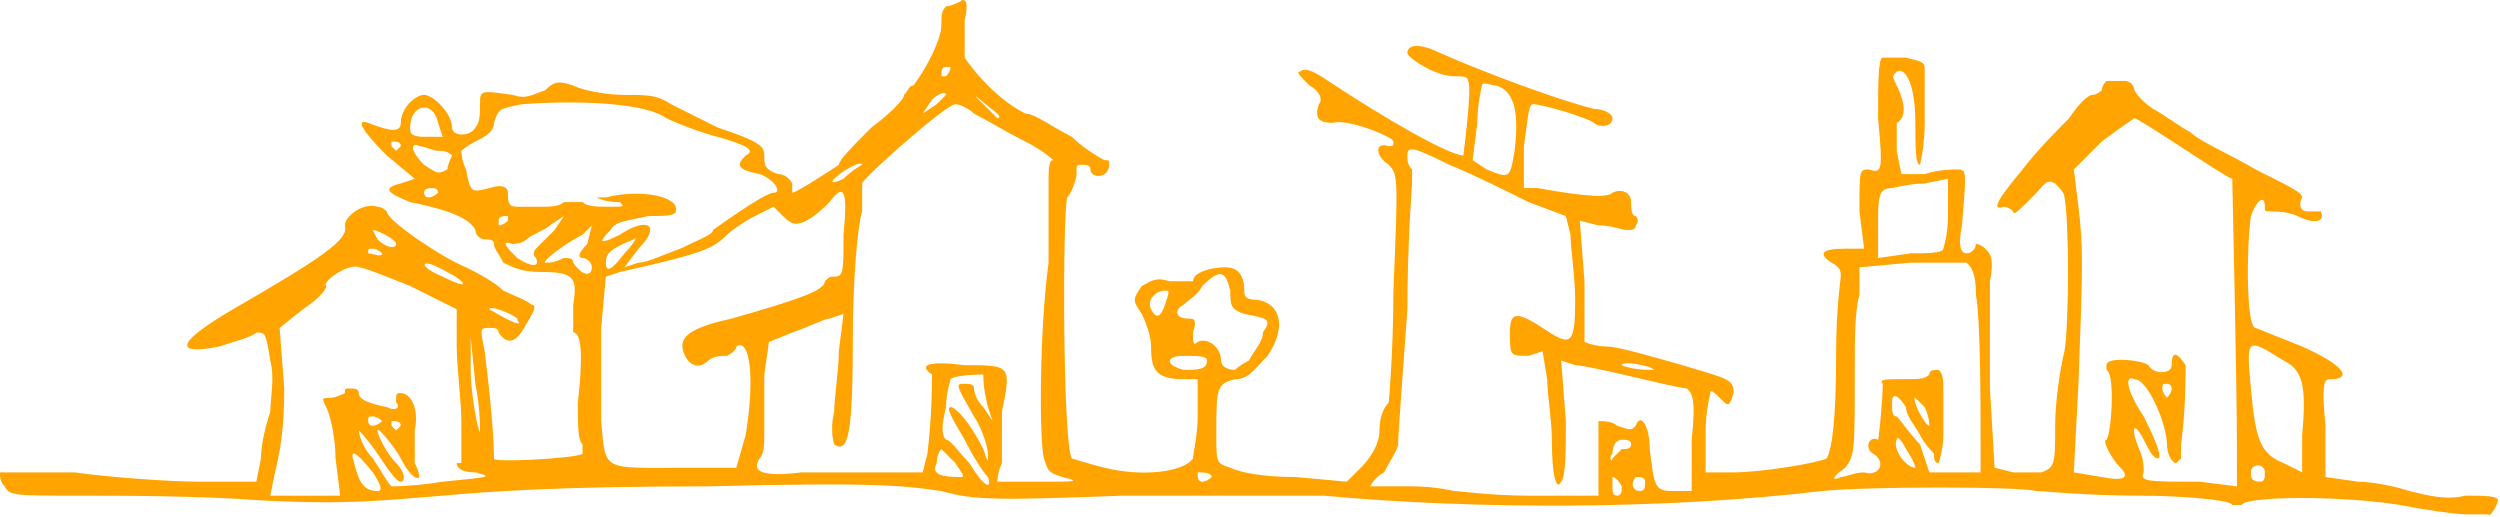 <svg width="411" height="85" viewBox="0 0 411 85" fill="none" xmlns="http://www.w3.org/2000/svg">
<path d="M378.476 71.529V77.657C378.476 77.657 376.943 76.892 375.412 76.127C371.582 74.593 370.814 72.294 370.048 63.866C369.283 55.438 369.283 55.438 375.412 59.271C378.476 60.802 379.242 63.101 378.476 71.529ZM371.582 79.191C370.048 79.191 370.048 78.423 370.048 77.657C370.048 76.127 372.347 76.127 372.347 77.657C372.347 78.423 372.347 79.191 371.582 79.191ZM355.492 63.866C355.492 63.101 355.492 63.101 356.257 63.101C356.257 63.101 357.025 63.101 357.025 63.866C357.025 64.634 356.257 65.4 356.257 65.4C356.257 65.4 355.492 64.634 355.492 63.866ZM367.749 79.957L361.621 79.191C353.193 79.191 351.662 79.191 352.427 77.657C352.427 76.892 352.427 75.358 351.662 73.828C350.128 69.995 350.894 69.23 352.427 72.294C353.193 73.828 353.961 75.358 354.726 75.358C355.492 75.358 354.726 73.062 352.427 68.464C349.363 63.866 349.363 61.57 350.894 62.335C353.193 62.335 356.257 69.995 356.257 73.062C356.257 74.593 357.025 76.127 357.791 76.127L358.556 75.358V73.062C359.322 67.699 359.322 61.57 359.322 60.036C357.791 57.737 357.025 57.737 357.025 60.036C357.025 61.57 353.961 61.57 353.193 60.036C352.427 59.271 346.299 58.503 346.299 60.036V60.802C347.829 61.57 347.064 71.529 346.299 72.294C345.533 72.294 347.064 75.358 348.598 76.892C350.128 78.423 349.363 79.191 345.533 78.423L340.935 77.657L341.7 63.101C342.469 42.415 342.469 40.882 341.7 33.987L340.935 27.859L345.533 23.261C348.598 20.964 350.894 19.431 350.894 19.431C351.662 19.431 366.219 29.389 366.984 29.389C366.984 30.158 367.749 62.335 367.749 73.828V79.957ZM314.886 65.4C314.886 65.4 315.652 66.165 316.42 66.93C317.185 68.464 317.185 69.995 317.185 69.995C316.42 69.995 314.121 65.4 314.886 65.4ZM325.613 77.657H317.185L315.652 73.062C314.121 71.529 312.587 69.23 311.822 68.464C311.056 68.464 311.056 67.699 311.056 66.165C311.056 64.634 311.822 64.634 313.353 66.93C313.353 68.464 314.886 69.995 315.652 71.529C316.42 73.062 317.951 74.593 317.951 74.593C317.951 75.358 317.951 76.127 318.716 76.127C318.716 76.127 319.484 73.828 319.484 71.529V64.634C319.484 62.335 319.484 61.57 318.716 60.802C317.951 60.802 317.185 60.802 317.185 61.57C316.42 62.335 315.652 62.335 312.587 62.335C310.288 62.335 308.757 62.335 309.523 63.101C309.523 66.165 308.757 73.062 308.757 72.294C307.224 71.529 306.458 73.828 307.992 74.593C310.288 76.127 308.757 78.423 306.458 77.657C304.928 77.657 303.394 78.423 302.629 78.423C301.095 79.191 301.095 78.423 303.394 76.892C304.928 74.593 304.928 74.593 304.928 60.036C304.928 56.207 304.928 50.843 305.693 48.544V43.946L314.121 43.181H323.314C324.079 43.946 324.845 44.714 324.845 48.544C325.613 52.374 325.613 66.931 325.613 74.593V77.657ZM311.822 72.294C311.822 71.529 312.587 72.294 313.353 73.828C314.886 76.127 314.886 76.892 314.886 76.892C313.353 76.892 311.056 73.828 311.822 72.294ZM308.757 37.052C308.757 32.457 308.757 30.923 311.056 30.923C311.056 30.923 314.121 30.158 316.42 30.158L320.25 29.389V35.521C320.25 38.586 319.484 40.882 319.484 40.882C319.484 41.65 316.42 41.65 314.121 41.65L308.757 42.415V37.052ZM278.11 72.294V80.722H275.046C271.982 80.722 271.982 79.957 271.216 73.828C271.216 69.995 269.683 67.699 268.917 69.995C268.152 70.763 268.152 70.763 265.853 69.995C265.087 69.23 263.554 69.23 262.788 69.23V81.487H251.296C245.167 81.487 239.804 80.722 239.038 80.722C239.038 80.722 235.974 79.957 232.141 79.957H225.247C225.247 79.957 226.013 78.423 227.546 77.657C228.312 76.127 229.845 73.828 229.845 73.062C229.845 71.529 230.611 61.57 231.376 50.843C231.376 40.116 232.141 30.158 232.141 30.158V27.859C231.376 27.093 231.376 26.325 231.376 25.56C231.376 24.029 232.141 24.029 238.273 27.093C242.103 28.624 248.232 31.688 251.296 33.222L257.425 35.521L258.19 38.586C258.19 40.882 258.959 45.48 258.959 49.309C258.959 56.972 258.19 56.972 253.595 53.907C248.997 50.843 248.232 51.608 248.232 54.673C248.232 58.503 248.232 58.503 251.296 58.503L253.595 57.737L254.36 62.335C254.36 64.634 255.126 69.23 255.126 72.294C255.126 78.423 255.894 80.722 256.659 79.191C257.425 78.423 257.425 73.828 257.425 69.23L256.659 59.271L258.959 60.036C261.255 60.036 275.814 63.866 277.345 63.866C278.11 64.634 278.879 65.4 278.11 72.294ZM269.683 80.722C268.152 80.722 268.152 79.191 268.917 78.423C269.683 78.423 270.451 78.423 270.451 79.191C270.451 79.957 270.451 80.722 269.683 80.722ZM266.618 73.828C266.618 73.828 265.853 74.593 265.087 75.358C265.087 76.127 264.322 75.358 265.087 74.593C265.087 73.062 265.853 72.294 266.618 72.294C267.386 72.294 268.152 72.294 268.152 73.062C268.152 73.828 267.386 73.828 266.618 73.828ZM265.853 81.487C265.087 81.487 265.087 80.722 265.087 79.957V78.423C265.087 78.423 265.853 78.423 266.618 79.957C266.618 80.722 266.618 81.487 265.853 81.487ZM242.868 20.196C242.868 17.132 243.634 14.067 243.634 14.067C243.634 13.302 245.167 14.067 245.933 14.067C248.997 14.833 249.765 18.665 248.997 24.794C248.232 29.389 248.232 29.389 244.402 27.859L242.103 26.325L242.868 20.196ZM271.982 60.802H271.216C268.152 60.802 266.618 60.036 266.618 60.036C266.618 59.271 271.216 60.036 271.982 60.802ZM196.899 56.207C196.134 56.972 196.134 56.207 196.134 54.673C196.899 52.374 196.134 52.374 195.368 52.374C193.069 52.374 193.069 50.843 194.6 50.078C195.368 49.309 196.899 48.544 197.667 47.013C200.732 43.946 201.497 44.714 202.263 47.779C202.263 50.078 202.263 50.843 204.562 51.608C208.391 52.374 209.16 52.374 207.626 54.673C207.626 56.207 206.092 57.737 205.327 59.271C203.796 60.036 203.028 60.802 203.028 60.802C201.497 60.802 200.732 60.036 200.732 59.271C200.732 56.972 198.433 55.438 196.899 56.207ZM197.667 79.191C196.899 79.191 196.899 78.423 196.899 77.657C197.667 77.657 199.198 77.657 199.198 78.423C199.198 78.423 198.433 79.191 197.667 79.191ZM194.6 60.802C191.536 60.036 191.536 58.503 194.6 58.503C196.899 58.503 198.433 58.503 198.433 59.271C198.433 60.802 196.899 60.802 194.6 60.802ZM191.536 50.078C190.77 52.374 190.005 52.374 189.24 50.843C188.471 49.309 190.005 47.779 191.536 47.779C192.304 47.779 192.304 47.779 191.536 50.078ZM170.85 79.191H163.956C163.956 79.191 163.956 77.657 164.721 76.127V67.699C166.255 60.036 166.255 60.036 158.593 60.036C152.464 59.271 150.93 60.036 153.229 61.57C153.229 62.335 153.229 68.464 152.464 74.593L151.698 77.657H131.778C125.649 78.423 123.35 77.657 124.881 75.358C125.649 74.593 125.649 73.062 125.649 70.763V61.57L126.415 56.207L130.245 54.673C132.544 53.907 135.608 52.374 136.373 52.374L138.672 51.608L137.907 57.737C137.907 60.802 137.142 65.4 137.142 67.699C136.373 70.763 137.142 73.062 137.142 73.062C139.438 74.593 140.206 71.529 140.206 55.438C140.206 46.245 140.972 37.052 141.737 34.753V30.158C141.737 29.389 155.528 17.132 157.062 17.132C157.827 17.132 159.358 17.897 160.126 18.665C161.657 19.431 165.487 21.73 168.554 23.261C171.619 24.794 173.149 26.325 173.149 26.325C172.384 26.325 172.384 27.859 172.384 30.158V43.181C170.85 54.673 170.85 72.294 171.619 75.358C172.384 77.657 172.384 77.657 174.683 78.423C177.747 79.191 176.979 79.191 170.85 79.191ZM160.126 68.464C161.657 70.763 162.422 73.828 162.422 74.593C162.422 76.127 162.422 76.127 161.657 73.828C159.358 69.23 157.062 66.93 156.294 66.93C155.528 66.93 156.294 68.464 158.593 72.294C160.126 75.358 161.657 77.657 162.422 78.423C163.191 80.722 161.657 79.957 159.358 76.127C157.827 74.593 156.294 72.294 155.528 72.294C154.763 71.529 154.763 69.995 155.528 66.93C155.528 64.634 156.294 62.335 156.294 62.335C157.062 61.57 161.657 61.57 161.657 61.57C161.657 62.335 161.657 63.866 162.422 66.93L163.191 69.23L161.657 66.93C160.126 65.4 160.126 63.866 160.126 63.866C160.126 63.101 159.358 63.101 158.593 63.101C157.062 63.101 157.062 63.101 160.126 68.464ZM157.827 78.423C153.995 78.423 153.229 77.657 153.995 76.127C153.995 74.593 154.763 73.828 154.763 73.828C154.763 73.828 155.528 74.593 157.062 76.127C158.593 78.423 158.593 78.423 157.827 78.423ZM122.585 71.529L121.051 76.892H112.624C98.832 76.892 99.6 77.657 98.832 69.23V53.907L99.6 45.48L101.9 44.714C115.688 41.65 117.222 40.882 119.521 38.586C120.286 37.817 122.585 36.286 124.116 35.521L127.18 33.987L128.714 35.521C130.245 37.052 131.013 37.052 132.544 36.286C134.077 35.521 135.608 33.987 136.373 33.222C138.672 30.158 139.438 30.923 138.672 38.586C138.672 44.714 138.672 45.48 137.142 45.48C136.373 45.48 136.373 45.48 135.608 46.245C135.608 47.779 131.013 49.309 120.286 52.374C113.389 53.907 111.093 55.438 112.624 58.503C113.389 60.036 114.923 60.802 116.456 59.271C117.222 58.503 118.752 58.503 119.521 58.503C119.521 58.503 121.051 57.737 121.051 56.972C123.35 55.438 124.116 62.335 122.585 71.529ZM95.768 42.415C96.536 42.415 97.302 43.181 97.302 43.946C97.302 45.48 95.768 45.48 94.237 43.181C94.237 42.415 93.472 42.415 92.703 42.415C91.173 43.181 90.407 43.181 89.639 43.181C88.874 43.181 92.704 40.116 95.768 38.586L97.302 37.052L96.536 40.116C95.002 41.65 95.002 42.415 95.768 42.415ZM88.108 42.415C88.874 43.946 87.34 43.946 85.044 42.415C83.51 40.882 81.98 39.351 84.276 40.116C84.276 40.116 85.809 40.116 86.575 39.351C87.34 38.586 89.639 37.817 90.407 37.052L92.703 35.521L91.173 37.817L88.108 40.882C88.108 40.882 87.34 41.65 88.108 42.415ZM81.98 37.052V36.286C81.98 35.521 82.745 35.521 83.51 35.521V36.286C83.51 36.286 82.745 37.052 81.98 37.052ZM99.6 43.181C99.6 41.65 100.366 40.882 104.196 39.351C104.964 38.586 104.196 40.116 102.665 41.65C100.366 44.714 99.6 44.714 99.6 43.181ZM80.446 30.923C77.381 31.688 77.381 31.688 76.616 27.859C75.848 26.325 75.848 24.794 75.848 24.794C75.848 24.794 76.616 24.029 78.147 23.261C79.68 22.495 81.211 21.73 81.211 20.196C81.98 17.897 81.98 17.897 85.809 17.132C96.536 16.366 106.495 17.132 109.559 19.431C111.093 20.196 114.923 21.73 117.987 22.495C123.35 24.029 124.116 24.794 122.585 25.56C121.051 27.093 121.051 27.859 124.881 28.624C127.18 29.389 128.714 31.688 127.18 31.688C125.649 31.688 117.222 37.817 117.222 37.817C117.222 38.586 114.923 39.351 111.858 40.882C109.559 41.65 106.495 43.181 104.964 43.181L102.665 43.946L104.964 40.882C108.794 37.052 106.495 35.521 101.9 38.586C98.832 40.116 98.067 40.116 100.366 37.817C101.131 36.286 103.43 36.286 106.495 35.521C108.794 35.521 111.093 35.521 111.093 34.753C111.858 32.457 105.729 30.923 99.6 32.457H98.067C99.6 33.222 101.131 33.222 101.9 33.222C102.665 33.987 102.665 33.987 100.366 33.987C98.067 33.987 96.536 33.987 95.768 33.222H92.703C91.938 33.987 90.407 33.987 88.874 33.987H85.044C83.51 33.987 83.51 33.222 83.51 31.688C83.51 30.923 82.745 30.158 80.446 30.923ZM137.142 29.389C138.672 27.859 141.737 26.325 141.737 27.093C141.737 27.093 140.206 27.859 138.672 29.389C137.142 30.158 136.373 30.158 137.142 29.389ZM153.229 16.366C153.995 15.601 155.528 14.833 155.528 15.601C155.528 15.601 154.763 16.366 153.995 17.132L151.698 18.665L153.229 16.366ZM155.528 11.003H156.294C156.294 11.768 155.528 12.537 155.528 12.537H154.763C154.763 11.768 154.763 11.003 155.528 11.003ZM163.956 18.665C163.956 18.665 164.721 19.431 163.956 19.431C163.956 19.431 162.422 17.897 161.657 17.132C159.358 14.833 160.126 15.601 163.956 18.665ZM64.358 69.995V69.23C65.124 69.23 65.889 69.23 65.889 69.995L65.124 70.763L64.358 69.995ZM60.526 69.23C60.526 68.464 60.526 68.464 61.291 68.464C62.059 68.464 62.825 69.23 62.825 69.23C62.825 69.23 62.059 69.995 61.291 69.995C60.526 69.995 60.526 69.23 60.526 69.23ZM72.783 79.191C68.188 79.957 64.358 79.957 64.358 79.957C63.59 79.191 62.825 77.657 61.291 75.358C59.76 73.828 58.995 71.529 58.995 70.763C58.995 70.763 60.526 72.294 62.059 74.593C63.59 76.892 65.124 79.191 65.889 79.191C66.654 79.191 66.654 77.657 65.124 76.127C63.59 74.593 62.059 71.529 62.059 70.763C62.059 69.995 65.124 73.828 65.889 75.358C66.654 76.892 68.188 79.191 68.954 78.423C68.954 78.423 68.954 77.657 68.188 76.127V70.763C68.954 66.931 67.423 64.634 65.889 64.634C65.124 64.634 65.124 64.634 65.124 66.165C65.889 66.931 65.124 67.699 63.59 66.93C59.76 66.165 58.995 65.4 58.995 64.634C58.995 63.866 58.227 63.866 57.461 63.866C56.696 63.866 56.696 63.866 56.696 64.634C56.696 64.634 55.162 65.4 54.397 65.4C52.866 65.4 52.866 65.4 53.632 66.93C54.397 68.464 55.162 72.294 55.162 75.358L55.931 81.487H44.438L45.204 77.657C45.969 74.593 46.734 70.763 46.734 63.866L45.969 53.907L49.802 50.843C52.098 49.309 53.632 47.779 53.632 47.013C52.866 46.245 57.461 43.181 58.995 43.946C59.76 43.946 63.59 45.48 67.423 47.013L75.082 50.843V56.972C75.082 60.036 75.848 66.165 75.848 69.23V76.127H75.082C75.082 76.892 75.848 77.657 78.147 77.657C81.211 78.423 80.446 78.423 72.783 79.191ZM62.059 80.722C59.76 80.722 58.995 79.191 58.227 76.127C57.461 73.828 58.227 73.828 61.291 77.657C62.825 79.957 62.825 80.722 62.059 80.722ZM61.291 40.882C62.059 40.882 62.825 41.65 62.825 41.65C62.825 42.415 61.291 41.65 60.526 41.65C60.526 40.882 60.526 40.882 61.291 40.882ZM65.124 40.116C65.124 40.882 63.59 40.882 62.059 39.351L61.291 37.817C62.059 37.817 65.124 39.351 65.124 40.116ZM72.018 43.946C73.552 44.714 75.082 45.48 75.848 46.245C76.616 47.013 75.848 47.013 72.783 45.48C68.954 43.946 68.954 42.415 72.018 43.946ZM77.381 55.438L78.147 63.101C78.915 66.93 78.915 69.995 78.915 70.763C78.915 72.294 77.381 65.4 77.381 60.802V55.438ZM85.044 52.374C85.044 53.142 85.809 53.142 85.044 53.142C84.276 53.142 80.446 50.843 80.446 50.843C80.446 50.078 84.276 51.608 85.044 52.374ZM73.552 27.859C72.018 28.624 72.018 28.624 69.719 27.093C67.423 24.794 67.423 23.261 68.954 24.029C69.719 24.029 71.253 24.794 72.018 24.794C72.783 24.794 73.552 24.794 74.317 25.56C74.317 25.56 73.552 27.093 73.552 27.859ZM70.487 32.457C69.719 32.457 69.719 31.688 69.719 31.688C69.719 30.923 70.487 30.923 71.253 30.923C71.253 30.923 72.018 30.923 72.018 31.688C72.018 31.688 71.253 32.457 70.487 32.457ZM67.423 20.964C67.423 17.132 71.253 16.366 72.018 20.196L72.783 22.495H69.719C67.423 22.495 67.423 21.73 67.423 20.964ZM65.124 24.794L64.358 24.029V23.261C65.124 23.261 65.889 23.261 65.889 24.029L65.124 24.794ZM405.291 81.487C402.226 82.255 399.162 81.487 396.097 80.722C393.798 79.957 389.969 79.191 387.67 79.191L382.306 78.423V69.995C381.541 62.335 382.306 62.335 383.074 62.335C386.904 62.335 385.37 60.036 378.476 56.972C374.647 55.438 370.814 53.907 370.814 53.907C369.283 53.907 369.283 40.882 370.048 35.521C370.814 33.222 372.347 31.688 372.347 33.987C372.347 34.753 372.347 34.753 373.113 34.753C373.878 34.753 376.177 34.753 377.711 35.521C380.775 37.052 382.306 36.286 381.541 34.753H379.242C378.476 34.753 377.711 33.987 378.476 32.457C378.476 31.688 376.943 30.923 370.814 27.859C366.984 25.56 361.621 23.261 360.09 21.73C358.556 20.964 355.492 18.665 353.961 17.897C351.662 16.366 350.894 14.833 350.894 14.833C350.894 14.067 350.128 13.302 349.363 13.302H346.299C346.299 13.302 345.533 14.067 345.533 14.833C345.533 14.833 344.765 15.601 344 15.601C343.234 15.601 341.7 17.132 340.17 19.431C338.636 20.964 334.806 24.794 332.507 27.859C328.677 32.457 327.144 34.753 329.443 33.987C329.443 33.987 330.208 33.987 330.977 34.753C330.977 35.521 331.742 34.753 334.041 32.457C336.337 30.158 336.337 29.389 337.871 30.158C338.636 30.923 339.401 31.688 339.401 32.457C340.17 36.286 340.17 53.142 339.401 57.737C338.636 60.802 337.871 66.165 337.871 69.995C337.871 76.127 337.871 76.892 335.572 77.657H330.977L327.912 76.892L327.144 63.866V46.245C327.912 42.415 327.144 41.65 326.378 40.882C325.613 40.116 324.845 40.116 324.845 40.116C324.845 40.882 324.079 41.65 323.314 41.65C322.549 41.65 321.78 40.882 322.549 37.052C323.314 27.859 323.314 27.859 321.78 27.859C321.015 27.859 318.716 27.859 316.42 28.624H312.587L311.822 24.794V20.196C313.353 19.431 313.353 17.132 311.822 14.067C311.056 12.537 311.056 12.537 311.822 11.768C313.353 11.003 314.886 14.067 314.886 20.196C314.886 24.029 314.886 27.093 315.652 27.093C315.652 27.093 316.42 24.029 316.42 20.196V11.768C316.42 10.238 316.42 10.238 313.353 9.472H309.523C308.757 9.472 308.757 14.067 308.757 19.431C309.523 27.859 309.523 28.624 307.224 27.859C305.693 27.859 305.693 27.859 305.693 34.753L306.458 40.882H303.394C299.564 40.882 298.796 41.65 301.095 43.181C302.629 43.946 302.629 44.714 302.629 45.48C302.629 45.48 301.863 50.843 301.863 57.737C301.863 69.995 301.095 73.828 300.33 75.358C298.796 76.127 289.603 77.657 285.007 77.657H280.409V70.763C280.409 67.699 281.175 64.634 281.175 64.634C281.175 63.866 281.943 64.634 282.708 65.4C284.239 66.931 284.239 66.93 285.007 64.634C285.007 62.335 284.239 62.335 276.58 60.036C271.216 58.503 265.853 56.972 264.322 56.972C262.023 56.972 260.489 56.207 260.489 56.207V46.245L259.724 36.286L262.788 37.052C265.087 37.052 266.618 37.817 267.386 37.817C268.152 37.817 268.917 37.817 268.917 37.052C269.683 36.286 268.917 35.521 268.917 35.521C268.152 35.521 268.152 33.987 268.152 33.222C268.152 31.688 266.618 30.923 265.087 31.688C264.322 32.457 261.255 32.457 252.83 30.923H250.531V24.029C251.296 18.665 251.296 17.132 252.061 17.132C253.595 17.132 261.255 19.431 262.023 20.196C262.788 20.964 265.087 20.964 265.087 19.431C265.087 18.665 263.554 17.897 262.023 17.897C255.894 16.366 243.634 11.768 236.739 8.704C233.675 7.173 231.376 7.173 231.376 8.704C231.376 9.472 235.974 12.537 239.038 12.537C240.569 12.537 241.337 12.537 241.337 13.302C242.103 14.067 240.569 25.56 240.569 25.56C238.273 25.56 227.546 19.431 218.353 13.302C216.054 11.768 214.52 11.003 213.755 11.768C212.989 11.768 213.755 12.537 215.289 14.067C216.819 14.833 217.585 16.366 216.819 17.132C216.054 19.431 216.819 20.196 219.118 20.196C221.417 19.431 229.077 22.495 229.077 23.261C229.077 24.029 229.077 24.029 228.312 24.029C226.013 23.261 226.013 25.56 228.312 27.093C229.845 28.624 229.845 29.389 229.077 47.779C229.077 57.737 228.312 66.165 228.312 66.165C227.546 66.931 226.781 68.464 226.781 70.763C226.781 73.062 225.247 75.358 223.716 76.892L221.417 79.191L212.989 78.423C207.626 78.423 203.796 77.657 202.263 76.892C199.964 76.127 199.964 76.127 199.964 71.529C199.964 63.866 199.964 63.101 203.028 62.335C205.327 62.335 206.092 60.802 208.391 58.503C211.456 53.907 210.69 50.078 206.861 49.309C204.562 49.309 204.562 48.544 204.562 47.779C204.562 44.714 203.028 43.946 201.497 43.946C199.198 43.946 196.134 44.714 196.134 46.245H192.304C190.005 45.48 189.24 46.245 187.706 47.013C186.175 49.309 186.175 49.309 187.706 51.608C188.471 53.142 189.24 55.438 189.24 56.972C189.24 60.802 190.005 62.335 194.6 62.335H196.899V68.464C196.899 71.529 196.134 74.593 196.134 75.358C194.6 77.657 187.706 78.423 181.577 76.892C178.513 76.127 176.214 75.358 176.214 75.358C174.683 73.062 174.683 34.753 175.448 32.457C176.214 31.688 176.979 29.389 176.979 28.624C176.979 27.093 176.979 27.093 177.747 27.093C178.513 27.093 179.278 27.093 179.278 27.859C179.278 29.389 182.342 29.389 182.342 27.093C182.342 26.325 182.343 26.325 181.577 26.325C181.577 26.325 178.513 24.794 176.214 22.495C173.149 20.964 170.085 18.665 168.554 18.665C163.956 16.366 160.126 11.768 158.593 9.472V3.34C159.358 0.276 158.593 -0.489 157.827 0.276C157.827 0.276 156.294 1.044 155.528 1.044C154.763 1.81 154.763 2.575 154.763 4.109C154.763 6.405 152.464 11.003 150.165 14.067C149.399 14.067 149.399 14.833 148.634 15.601C148.634 16.366 146.335 18.665 143.271 20.964C140.206 24.029 137.907 26.325 137.907 27.093C137.907 27.093 131.013 31.688 130.245 31.688V30.158C130.245 30.158 129.479 28.624 127.949 28.624C125.649 27.859 125.649 27.093 125.649 25.56C125.649 24.029 124.881 23.261 117.987 20.964L110.325 17.132C108.028 15.601 106.495 15.601 102.665 15.601C99.6 15.601 95.768 14.833 94.237 14.067C91.938 13.302 91.173 13.302 89.639 14.833C87.34 15.601 86.575 16.366 84.276 15.601C78.915 14.833 78.915 14.833 78.915 17.132C78.915 18.665 78.915 20.196 78.147 20.964C77.381 22.495 74.317 22.495 74.317 20.964C74.317 18.665 71.253 15.601 69.719 15.601C68.188 15.601 65.889 17.897 65.889 20.196C65.889 21.73 64.358 21.73 60.526 20.196C58.227 19.431 59.76 21.73 63.59 25.56L68.188 29.389L65.889 30.158C62.825 30.923 63.59 31.688 67.423 33.222C75.082 34.753 77.381 36.286 78.147 37.817C78.147 38.586 78.915 39.351 79.68 39.351C80.446 39.351 81.211 39.351 81.211 40.116C81.211 40.882 81.98 41.65 82.745 43.181C84.276 43.946 85.809 44.714 88.874 44.714C94.237 44.714 95.002 45.48 94.237 50.078V54.673C95.768 54.673 95.768 59.271 95.002 66.165C95.002 69.995 95.002 72.294 95.768 73.062V74.593C95.002 75.358 80.446 76.127 81.211 75.358C81.211 74.593 81.211 69.995 79.68 57.737C78.915 53.907 78.915 53.907 80.446 53.907C81.211 53.907 81.98 53.907 81.98 54.673C83.51 56.972 85.044 56.207 86.575 53.142C88.108 50.843 88.108 50.078 87.34 50.078C86.575 49.309 84.276 48.544 82.745 47.779C81.211 46.245 78.147 44.714 76.616 43.946C72.783 42.415 63.59 36.286 63.59 34.753C63.59 34.753 62.825 33.987 62.059 33.987C59.76 33.222 56.696 35.521 56.696 37.052C57.461 39.351 52.866 42.415 38.309 50.843C29.113 56.207 28.348 58.503 36.01 56.972C38.309 56.207 41.374 55.438 42.139 54.673C43.67 54.673 43.67 54.673 44.438 59.271C45.204 62.335 44.438 65.4 44.438 67.699C43.67 69.995 42.905 73.062 42.905 75.358L42.139 79.191H32.946C27.583 79.191 17.621 78.423 12.261 77.657H0C0 78.423 -2.23763e-05 79.191 0.768 79.957C1.534 81.487 2.299 81.487 13.026 81.487C19.155 81.487 32.946 81.487 42.905 82.255C57.461 83.021 62.825 82.255 72.783 81.487C81.211 80.722 92.703 79.957 116.456 79.957C144.801 79.191 149.399 79.957 154.763 80.722C160.126 82.255 163.956 82.255 184.642 81.487H217.585C242.868 83.786 273.515 83.786 299.564 80.722C307.224 79.957 331.742 79.957 334.806 80.722C335.572 80.722 343.234 81.487 351.662 81.487C359.322 81.487 366.984 82.255 366.984 83.021H368.518C369.283 81.487 385.371 81.487 394.567 83.021C398.396 83.786 403.76 84.552 405.291 84.552H409.123C409.123 85.32 410.654 83.021 410.654 82.255C410.654 81.487 408.355 81.487 405.291 81.487Z" fill="#FFA400"/>
</svg>

